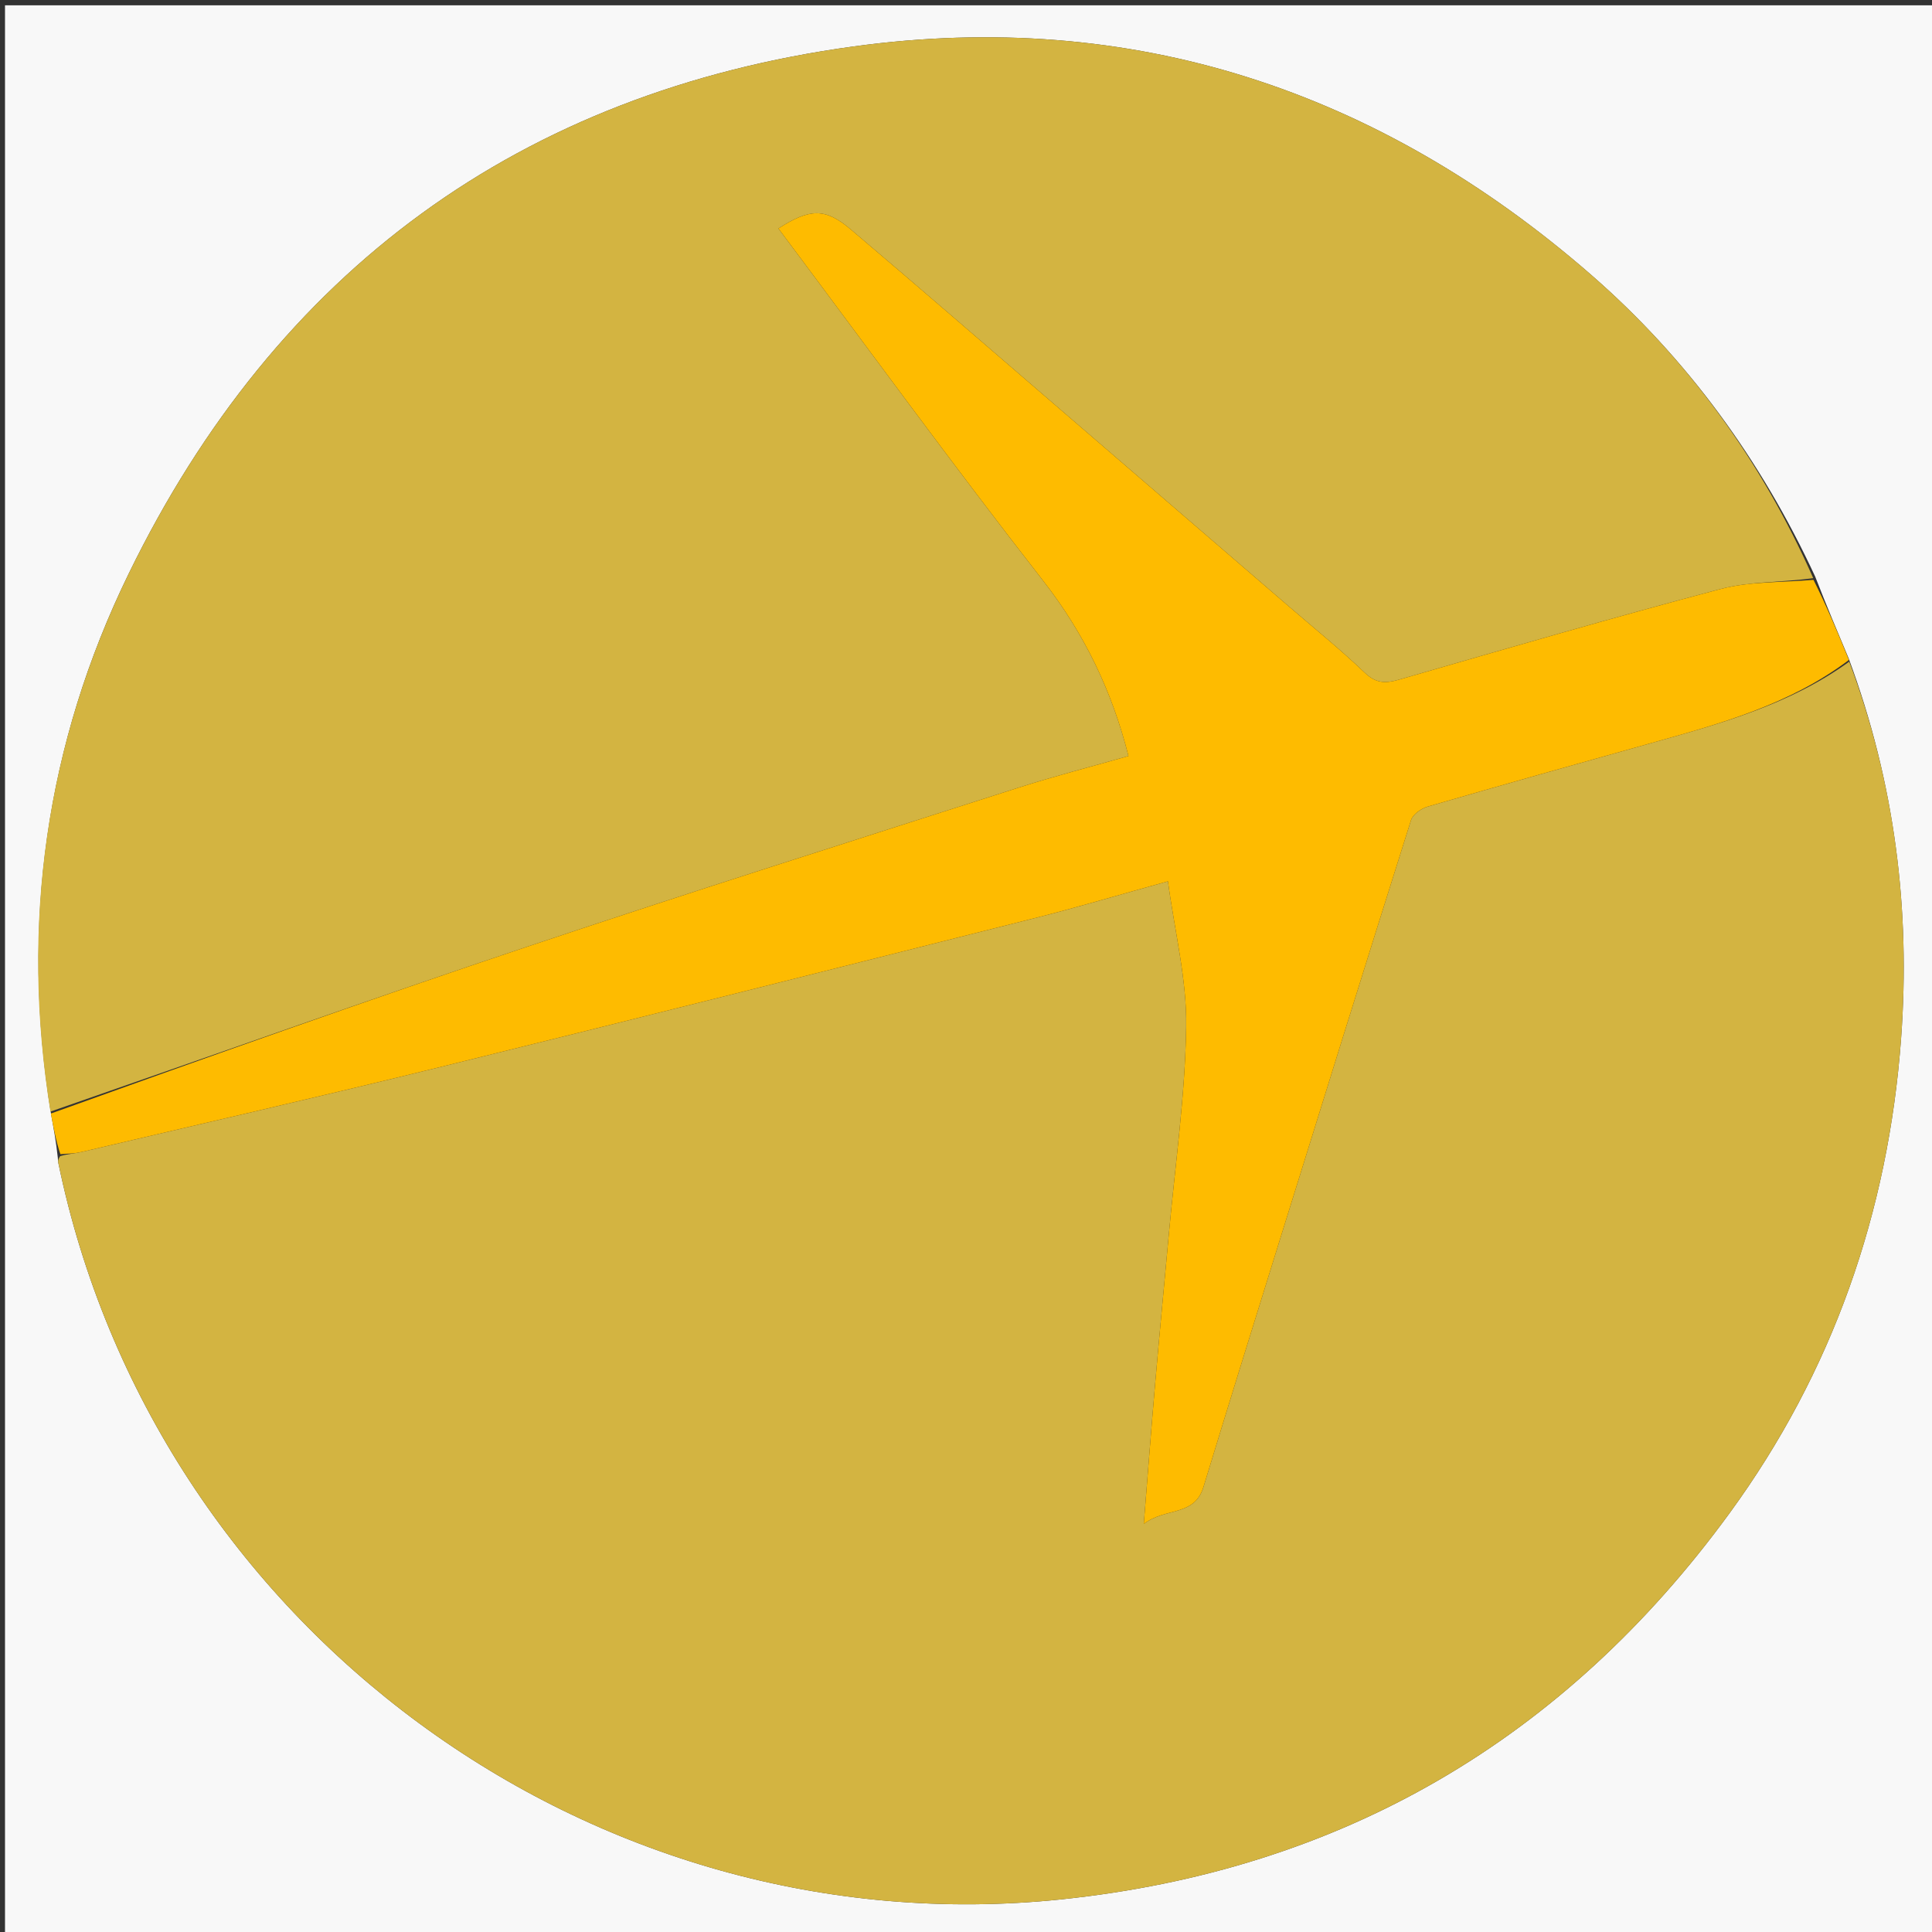 <svg xmlns="http://www.w3.org/2000/svg" xmlns:xlink="http://www.w3.org/1999/xlink" id="Layer_1" x="0px" y="0px" width="100%" viewBox="0 0 400 400" xml:space="preserve"><rect x="0" y="0" width="400" height="400" fill="#333333" stroke="none"/><path fill="#F8F8F8" opacity="1" stroke="none" d="M224,401  C149.357,401 75.213,401 1.035,401  C1.035,267.732 1.035,134.463 1.035,1.097  C134.227,1.097 267.454,1.097 400.84,1.097  C400.84,134.333 400.84,267.667 400.84,401  C342.13,401 283.315,401 224,401 M375.811,119.368  C364.643,95.319 349.364,74.24 329.362,56.838  C285.497,18.677 234.335,1.729 176.764,9.609  C107.797,19.048 57.231,56.007 26.637,118.79  C9.495,153.967 4.156,191.326 10.615,230.948  C11.106,233.601 11.596,236.254 11.974,239.729  C12.003,240.06 12,240.399 12.067,240.723  C31.914,336.807 122.355,403.413 219.747,393.245  C277.624,387.203 323.823,360.227 358.086,313.284  C379.408,284.072 390.959,250.974 393.602,215.004  C395.561,188.345 392.327,162.178 382.735,136.284  C380.46,130.88 378.185,125.477 375.811,119.368 z"></path><path fill="#D3B441" opacity="1" stroke="none" d="M382.873,136.978  C392.327,162.178 395.561,188.345 393.602,215.004  C390.959,250.974 379.408,284.072 358.086,313.284  C323.823,360.227 277.624,387.203 219.747,393.245  C122.355,403.413 31.914,336.807 12.067,240.723  C12,240.399 12.003,240.06 12.443,239.368  C14.226,238.849 15.568,238.815 16.848,238.514  C41.566,232.697 66.323,227.041 90.977,220.964  C132.066,210.836 173.097,200.473 214.129,190.118  C222.913,187.901 231.601,185.3 241.808,182.466  C243.232,193.03 245.728,202.81 245.584,212.55  C245.371,226.929 243.287,241.281 241.984,255.644  C241.056,265.876 240.062,276.102 239.172,286.338  C238.371,295.558 237.673,304.787 236.807,315.525  C241.322,312.037 247.29,314.05 249.177,307.846  C254.06,291.789 259.052,275.765 264.034,259.738  C273.357,229.745 282.675,199.75 292.141,169.802  C292.519,168.604 294.246,167.391 295.583,167.003  C311.052,162.505 326.56,158.141 342.071,153.79  C356.336,149.788 370.616,145.843 382.873,136.978 z"></path><path fill="#D3B441" opacity="1" stroke="none" d="M10.447,230.143  C4.156,191.326 9.495,153.967 26.637,118.79  C57.231,56.007 107.797,19.048 176.764,9.609  C234.335,1.729 285.497,18.677 329.362,56.838  C349.364,74.24 364.643,95.319 375.413,119.7  C368.75,120.618 362.258,120.35 356.259,121.94  C333.947,127.849 311.781,134.318 289.604,140.725  C286.778,141.541 284.858,141.474 282.558,139.276  C277.52,134.46 272.081,130.064 266.796,125.507  C250.443,111.407 234.089,97.307 217.727,83.217  C203.883,71.294 190.086,59.317 176.15,47.503  C170.844,43.005 167.679,43.123 161.155,47.304  C179.374,71.649 197.254,96.237 215.938,120.198  C224.493,131.171 230.218,143.054 233.637,156.525  C225.893,158.74 218.337,160.681 210.921,163.059  C177.062,173.916 143.15,184.622 109.433,195.908  C76.327,206.989 43.434,218.705 10.447,230.143 z"></path><path fill="#FEBB00" opacity="1" stroke="none" d="M10.531,230.545  C43.434,218.705 76.327,206.989 109.433,195.908  C143.15,184.622 177.062,173.916 210.921,163.059  C218.337,160.681 225.893,158.74 233.637,156.525  C230.218,143.054 224.493,131.171 215.938,120.198  C197.254,96.237 179.374,71.649 161.155,47.304  C167.679,43.123 170.844,43.005 176.15,47.503  C190.086,59.317 203.883,71.294 217.727,83.217  C234.089,97.307 250.443,111.407 266.796,125.507  C272.081,130.064 277.52,134.46 282.558,139.276  C284.858,141.474 286.778,141.541 289.604,140.725  C311.781,134.318 333.947,127.849 356.259,121.94  C362.258,120.35 368.75,120.618 375.463,120.053  C378.185,125.477 380.46,130.88 382.804,136.631  C370.616,145.843 356.336,149.788 342.071,153.79  C326.56,158.141 311.052,162.505 295.583,167.003  C294.246,167.391 292.519,168.604 292.141,169.802  C282.675,199.75 273.357,229.745 264.034,259.738  C259.052,275.765 254.06,291.789 249.177,307.846  C247.29,314.05 241.322,312.037 236.807,315.525  C237.673,304.787 238.371,295.558 239.172,286.338  C240.062,276.102 241.056,265.876 241.984,255.644  C243.287,241.281 245.371,226.929 245.584,212.55  C245.728,202.81 243.232,193.03 241.808,182.466  C231.601,185.3 222.913,187.901 214.129,190.118  C173.097,200.473 132.066,210.836 90.977,220.964  C66.323,227.041 41.566,232.697 16.848,238.514  C15.568,238.815 14.226,238.849 12.499,238.957  C11.596,236.254 11.106,233.601 10.531,230.545 z"></path></svg>